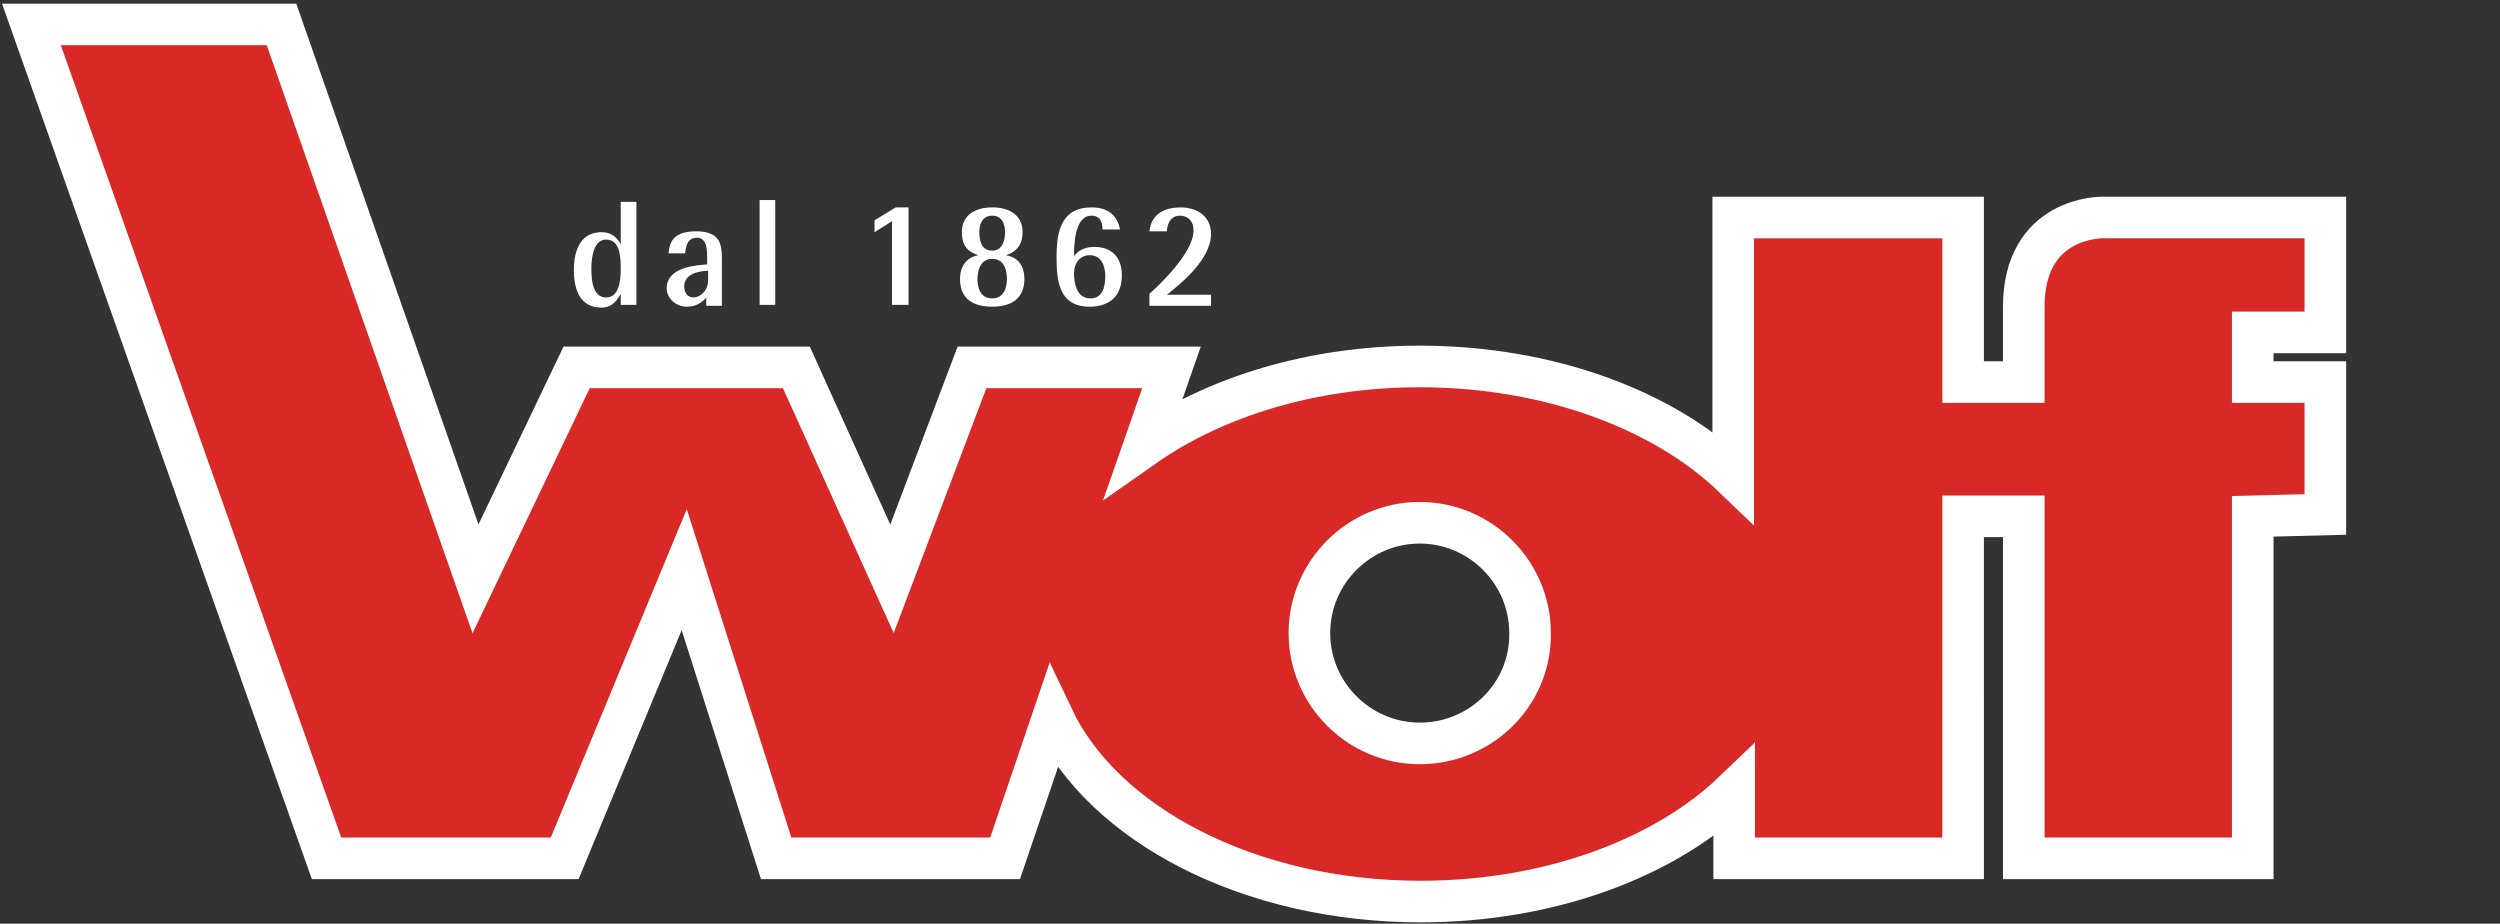 <?xml version="1.0" encoding="utf-8"?>
<!-- Generator: Adobe Illustrator 15.1.0, SVG Export Plug-In . SVG Version: 6.00 Build 0)  -->
<!DOCTYPE svg PUBLIC "-//W3C//DTD SVG 1.1//EN" "http://www.w3.org/Graphics/SVG/1.1/DTD/svg11.dtd">
<svg version="1.1" id="Livello_1" xmlns="http://www.w3.org/2000/svg" xmlns:xlink="http://www.w3.org/1999/xlink" x="0px" y="0px"
	 width="203px" height="75px" viewBox="0 0 203 75" enable-background="new 0 0 203 75" xml:space="preserve">
<rect x="0" y="0" width="203" height="75" fill="#333333" stroke="none"/>
<g>
	<path fill="#D92926" d="M188.818,41.775v-10.75h-5.896v-4.032h5.896v-9.332h-18.065c0,0-6.496-0.15-6.422,7.391v5.973h-4.927
		V17.663h-18.665v21.052c-5.673-5.45-15.005-8.958-25.456-8.958c-8.735,0-16.649,2.463-22.398,6.495l2.241-6.421H78.925
		L72.43,47.002l-7.764-17.171H46.822L38.61,47.002L22.858,1.984H2.551l23.964,67.713h19.337l9.706-23.442l7.465,23.442h18.589
		l3.882-11.423c4.107,8.66,15.903,14.932,29.863,14.932c10.452,0,19.783-3.509,25.458-8.958v5.449h18.589V41.926h4.927v27.771
		h18.591V41.926L188.818,41.775 M115.283,60.366c-4.928,0-8.96-4.032-8.96-8.96s4.032-8.958,8.96-8.958
		c4.927,0,8.958,4.03,8.958,8.958C124.316,56.334,120.285,60.366,115.283,60.366z"/>
	<path fill="none" stroke="#FFFFFF" stroke-width="3.377" d="M115.283,60.366c-4.928,0-8.96-4.032-8.96-8.96s4.032-8.958,8.96-8.958
		c4.927,0,8.958,4.03,8.958,8.958C124.316,56.334,120.285,60.366,115.283,60.366z"/>
	<path fill="none" stroke="#FFFFFF" stroke-width="3.377" d="M188.818,41.775v-10.75h-5.896v-4.032h5.896v-9.332h-18.065
		c0,0-6.496-0.15-6.422,7.391v5.973h-4.927V17.663h-18.665v21.052c-5.673-5.45-15.005-8.958-25.456-8.958
		c-8.735,0-16.649,2.463-22.398,6.495l2.241-6.421H78.925L72.43,47.002l-7.764-17.171H46.822L38.61,47.002L22.858,1.984H2.551
		l23.964,67.713h19.337l9.706-23.442l7.465,23.442h18.589l3.882-11.423c4.107,8.66,15.903,14.932,29.863,14.932
		c10.452,0,19.783-3.509,25.458-8.958v5.449h18.589V41.926h4.927v27.771h18.591V41.926L188.818,41.775z"/>
	<g>
		<path fill="#FFFFFF" d="M50.406,23.858L50.406,23.858c-0.225,0.373-0.598,1.12-1.568,1.12c-1.717,0-2.24-1.418-2.24-3.06
			c0-1.792,0.672-3.062,2.24-3.062c0.97,0,1.344,0.597,1.568,0.97l0,0v-3.434h1.27v8.361h-1.27V23.858z M49.211,24.157
			c1.046,0,1.195-1.344,1.195-2.314c0-1.045-0.075-2.389-1.195-2.389c-0.97,0-1.194,1.344-1.194,2.389
			C48.017,22.813,48.167,24.157,49.211,24.157z"/>
		<path fill="#FFFFFF" d="M57.498,23.934L57.498,23.934c-0.224,0.374-0.747,0.97-1.717,0.97c-0.896,0-1.643-0.672-1.643-1.493
			c0-1.792,2.539-1.867,3.285-1.942v-0.447c0-0.672,0-1.718-0.822-1.718c-0.747,0-0.896,0.598-0.97,1.269h-1.343
			c0.074-0.896,0.373-1.791,2.239-1.791c1.941,0,2.09,1.044,2.09,2.24v3.807h-1.27v-0.895H57.498z M57.498,21.992
			c-0.522,0-1.94,0.149-1.94,1.269c0,0.523,0.298,0.896,0.747,0.896c0.447,0,1.194-0.448,1.194-1.418V21.992z"/>
		<path fill="#FFFFFF" d="M61.679,16.244h1.27v8.511h-1.27V16.244z"/>
		<path fill="#FFFFFF" d="M72.43,17.96l-1.419,0.896v-0.97l1.717-1.045h1.046v7.914H72.43V17.96z"/>
		<path fill="#FFFFFF" d="M77.955,22.665c0-1.12,0.597-1.792,1.493-1.942l0,0c-0.747-0.224-1.344-0.672-1.344-1.866
			c0-1.419,1.12-2.016,2.463-2.016c1.269,0,2.463,0.522,2.463,2.016c0,1.194-0.671,1.643-1.344,1.866l0,0
			c0.821,0.149,1.493,0.672,1.493,1.942c0,1.567-1.045,2.239-2.613,2.239C79.074,24.904,77.955,24.307,77.955,22.665z
			 M80.567,24.231c0.821,0,1.194-0.672,1.194-1.567c0-0.747-0.224-1.643-1.194-1.643s-1.195,0.97-1.195,1.643
			C79.372,23.485,79.671,24.231,80.567,24.231z M80.567,20.35c0.821,0,1.044-0.821,1.044-1.493c0-0.747-0.298-1.344-1.044-1.344
			s-1.045,0.597-1.045,1.344C79.522,19.529,79.671,20.35,80.567,20.35z"/>
		<path fill="#FFFFFF" d="M89.525,18.633c0-0.523-0.149-1.12-0.896-1.12c-1.417,0-1.417,2.538-1.417,3.285l0,0
			c0.224-0.299,0.671-0.748,1.643-0.748c1.343,0,2.239,0.748,2.239,2.315c0,1.717-1.045,2.539-2.613,2.539
			c-2.539,0-2.688-2.165-2.688-4.106c0-2.24,0.523-3.957,2.836-3.957c1.643,0,2.166,0.97,2.315,1.792H89.525L89.525,18.633z
			 M88.555,24.231c0.896,0,1.194-0.82,1.194-1.792c0-0.821-0.298-1.717-1.269-1.717c-0.747,0-1.269,0.597-1.269,1.493
			C87.212,23.038,87.436,24.231,88.555,24.231z"/>
		<path fill="#FFFFFF" d="M93.333,23.858c0.671-0.597,3.583-3.285,3.583-5.151c0-0.747-0.447-1.194-1.12-1.194
			c-0.896,0-1.044,0.971-1.044,1.27h-1.419c0.074-0.822,0.597-1.941,2.539-1.941c1.27,0,2.463,0.672,2.463,2.165
			c0,2.166-2.762,4.255-3.583,4.927h3.583v0.896h-5.002V23.858L93.333,23.858z"/>
	</g>
</g>
</svg>
